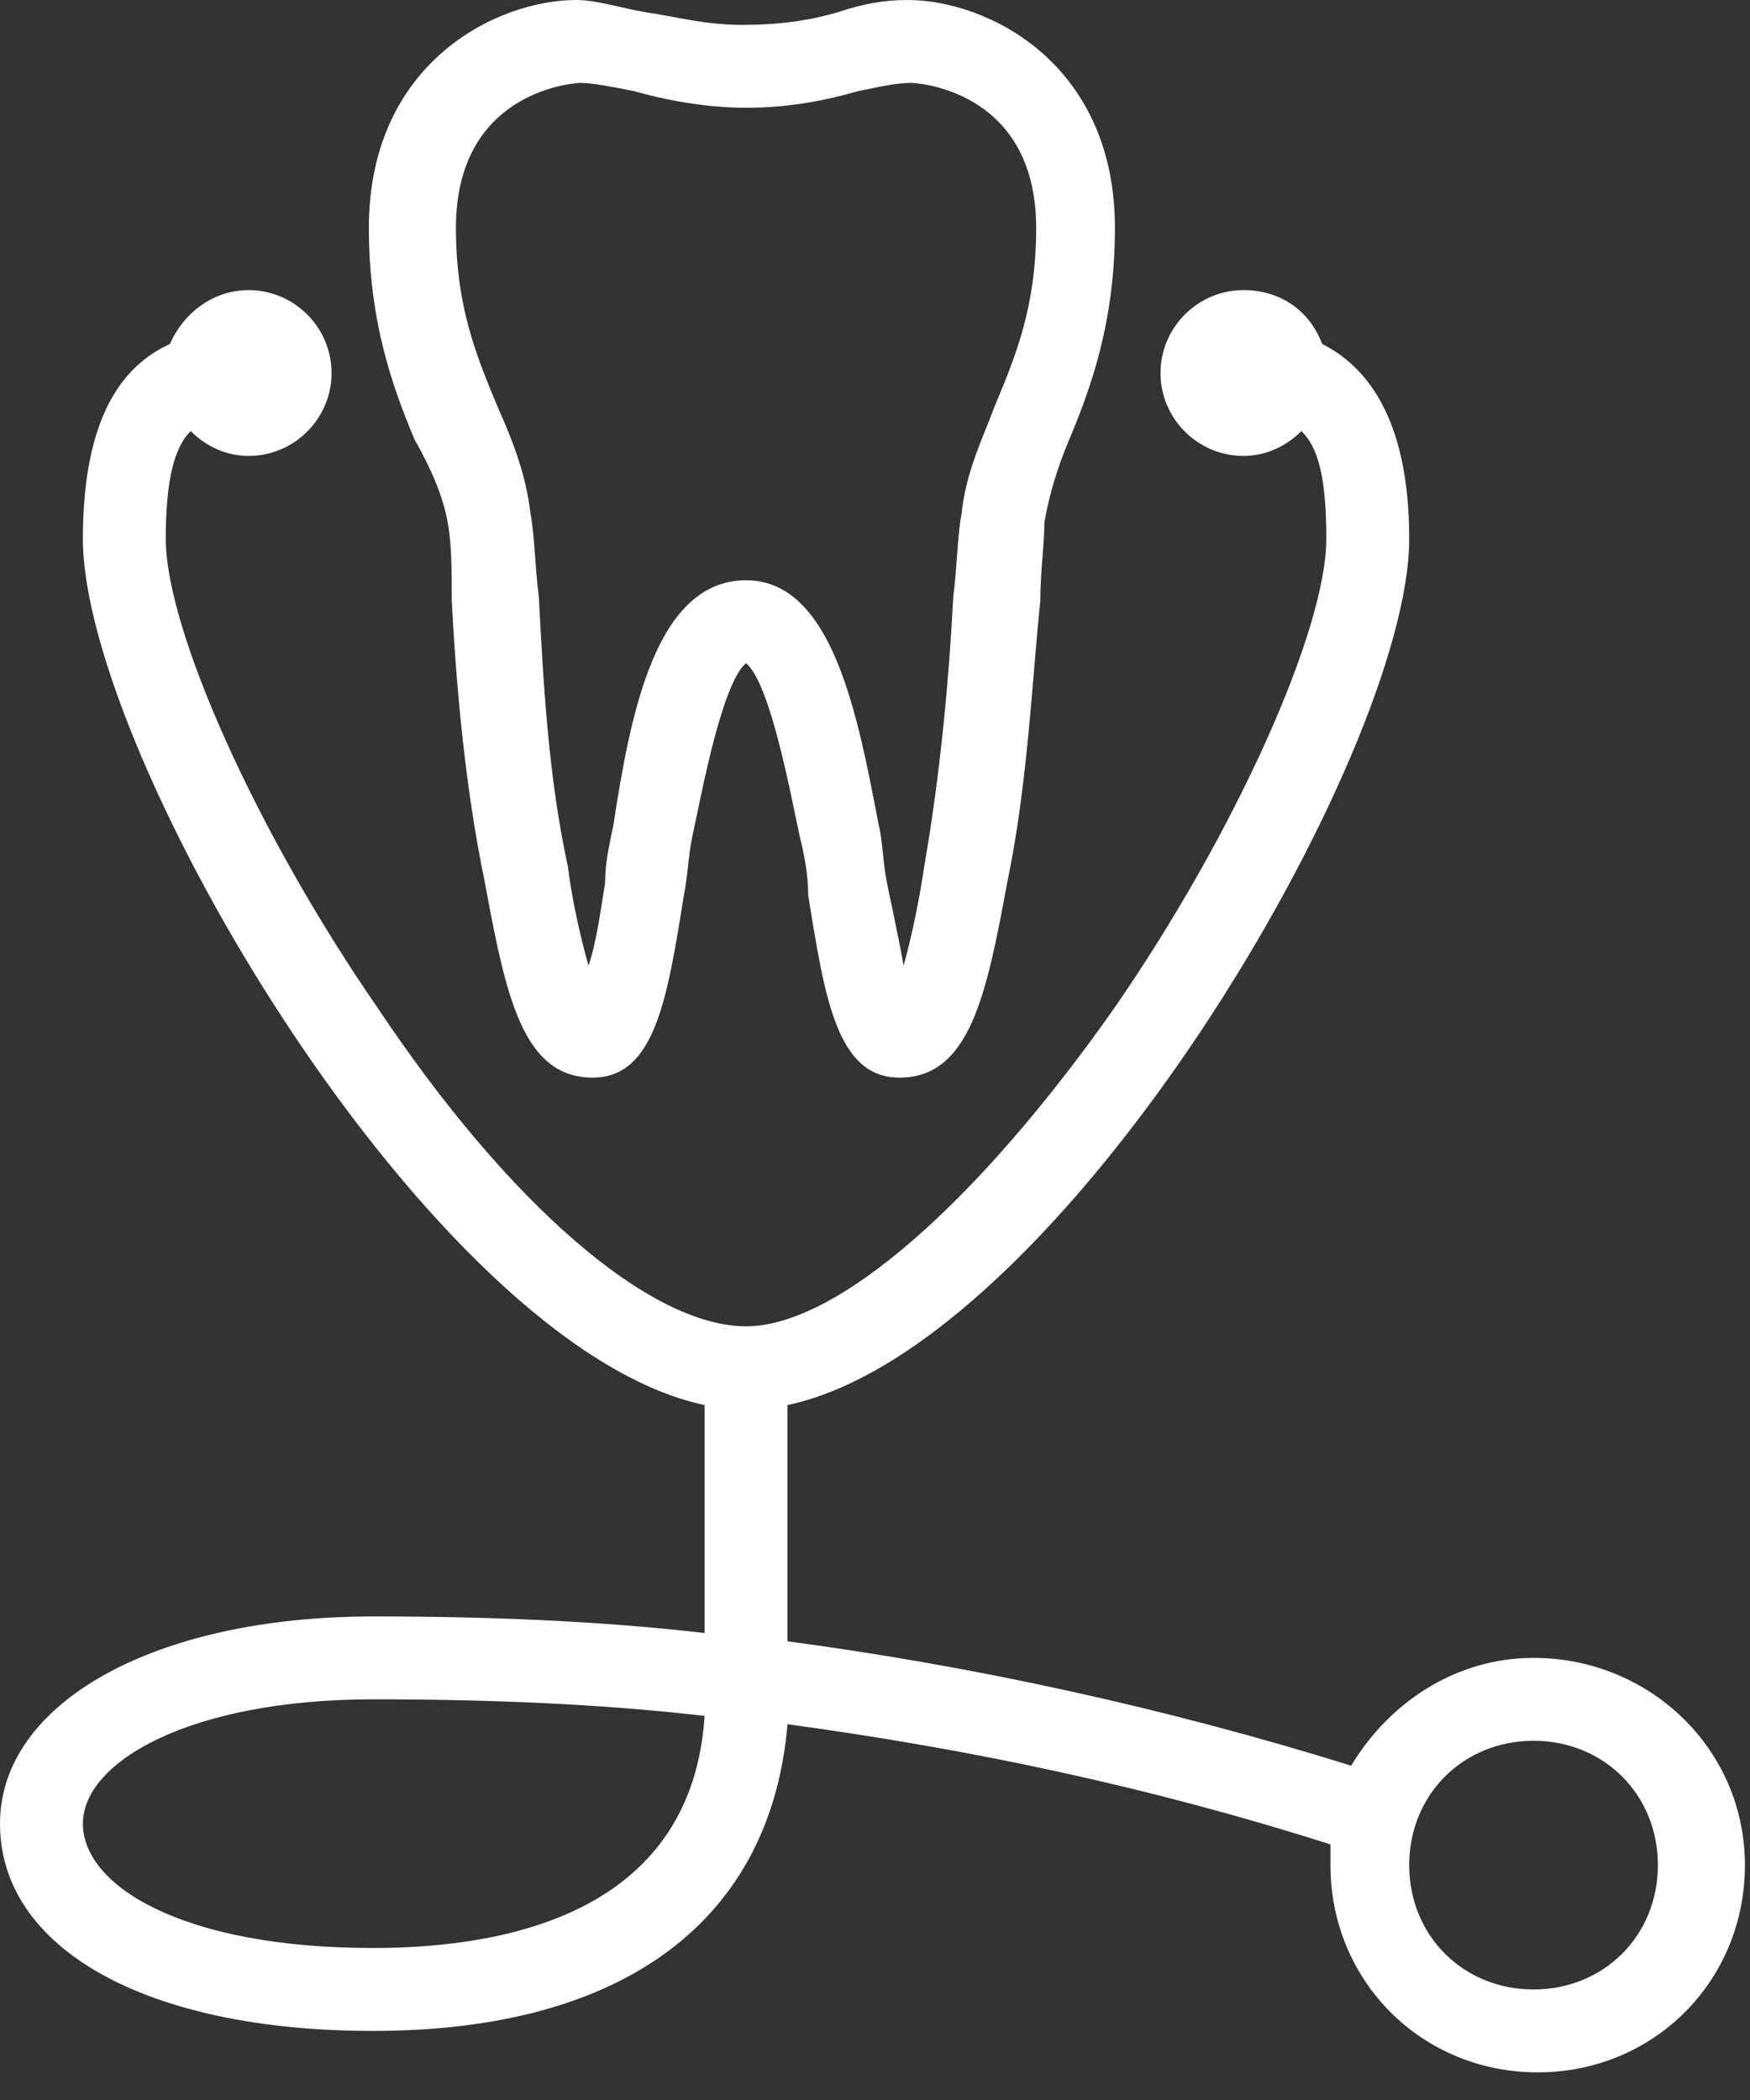 <svg width="60" height="72" viewBox="0 0 60 72" fill="none" xmlns="http://www.w3.org/2000/svg">
<rect x="0" y="0" width="60" height="72" fill="#333333" stroke="none"/>
<path d="M52.579 56.842C49.879 56.842 47.605 58.405 46.326 60.537C39.932 58.547 33.395 57.126 27 56.273V48.174C36.379 46.184 48.316 25.863 48.316 18.474C48.316 14.21 46.753 12.505 45.332 11.795C44.905 10.658 43.91 9.947 42.632 9.947C41.068 9.947 39.789 11.226 39.789 12.789C39.789 14.352 41.068 15.632 42.632 15.632C43.342 15.632 44.053 15.347 44.621 14.779C45.19 15.347 45.474 16.342 45.474 18.474C45.474 21.6 42.347 28.563 38.226 34.532C33.537 41.21 28.705 45.474 25.579 45.474C22.311 45.474 17.479 41.352 12.932 34.532C8.811 28.563 5.684 21.6 5.684 18.474C5.684 16.484 5.968 15.347 6.537 14.779C7.105 15.347 7.816 15.632 8.526 15.632C10.089 15.632 11.368 14.352 11.368 12.789C11.368 11.226 10.089 9.947 8.526 9.947C7.247 9.947 6.253 10.8 5.826 11.795C4.263 12.505 2.842 14.21 2.842 18.474C2.842 25.863 14.779 46.184 24.158 48.174V55.989C20.463 55.563 16.626 55.421 12.79 55.421C5.258 55.421 0 58.405 0 62.526C0 66.789 4.974 69.632 12.79 69.632C21.458 69.632 26.432 65.795 27 59.116C33.253 59.968 39.363 61.247 45.616 63.237C45.616 63.521 45.616 63.663 45.616 63.947C45.616 67.926 48.742 71.052 52.721 71.052C56.7 71.052 59.826 67.926 59.826 63.947C59.826 59.968 56.558 56.842 52.579 56.842ZM12.79 66.789C6.253 66.789 2.842 64.658 2.842 62.526C2.842 60.395 6.537 58.263 12.79 58.263C16.626 58.263 20.463 58.405 24.158 58.831C23.732 65.368 17.763 66.789 12.79 66.789ZM52.579 68.21C50.163 68.21 48.316 66.363 48.316 63.947C48.316 61.532 50.163 59.684 52.579 59.684C54.995 59.684 56.842 61.532 56.842 63.947C56.842 66.363 54.995 68.21 52.579 68.21Z" fill="white"/>
<path d="M15.347 17.905C15.489 18.616 15.489 19.61 15.489 20.605C15.631 23.305 15.916 26.858 16.626 30.268C17.337 34.105 17.905 36.947 20.321 36.947C22.453 36.947 22.879 34.247 23.447 30.695C23.589 29.984 23.589 29.416 23.731 28.705C24.016 27.426 24.726 23.447 25.579 22.737C26.431 23.447 27.142 27.426 27.426 28.705C27.568 29.274 27.71 29.984 27.71 30.695C28.279 34.247 28.705 36.947 30.837 36.947C33.252 36.947 33.821 34.105 34.532 30.268C35.242 26.858 35.384 23.305 35.668 20.605C35.668 19.61 35.81 18.616 35.81 17.905C35.953 17.053 36.237 16.058 36.663 15.063C37.374 13.358 38.226 11.084 38.226 7.816C38.226 2.132 33.821 0 31.121 0C30.268 0 29.558 0.142 28.705 0.426C27.71 0.711 26.716 0.853 25.437 0.853C24.158 0.853 23.163 0.568 22.168 0.426C21.316 0.284 20.463 0 19.753 0C17.052 0 12.647 2.132 12.647 7.816C12.647 11.084 13.5 13.358 14.21 15.063C14.779 16.058 15.205 17.053 15.347 17.905ZM19.895 2.842C20.321 2.842 21.032 2.984 21.742 3.126C22.737 3.411 24.158 3.695 25.579 3.695C27.142 3.695 28.421 3.411 29.416 3.126C30.126 2.984 30.695 2.842 31.263 2.842C31.263 2.842 35.526 2.984 35.526 7.816C35.526 10.516 34.816 12.221 34.105 13.926C33.679 15.063 33.11 16.2 32.968 17.621C32.826 18.332 32.826 19.326 32.684 20.463C32.542 23.163 32.258 26.432 31.689 29.7C31.547 30.695 31.263 32.116 30.979 33.111C30.837 32.258 30.552 30.979 30.41 30.268C30.268 29.558 30.268 28.847 30.126 28.279C29.416 24.584 28.563 19.895 25.579 19.895C22.453 19.895 21.6 24.584 21.032 28.279C20.889 28.989 20.747 29.558 20.747 30.268C20.605 31.121 20.463 32.258 20.179 33.111C19.895 32.116 19.61 30.837 19.468 29.7C18.758 26.432 18.616 23.021 18.474 20.463C18.331 19.326 18.331 18.332 18.189 17.621C18.047 16.342 17.621 15.205 17.052 13.926C16.342 12.221 15.632 10.516 15.632 7.816C15.632 2.984 19.895 2.842 19.895 2.842Z" fill="white"/>
</svg>
